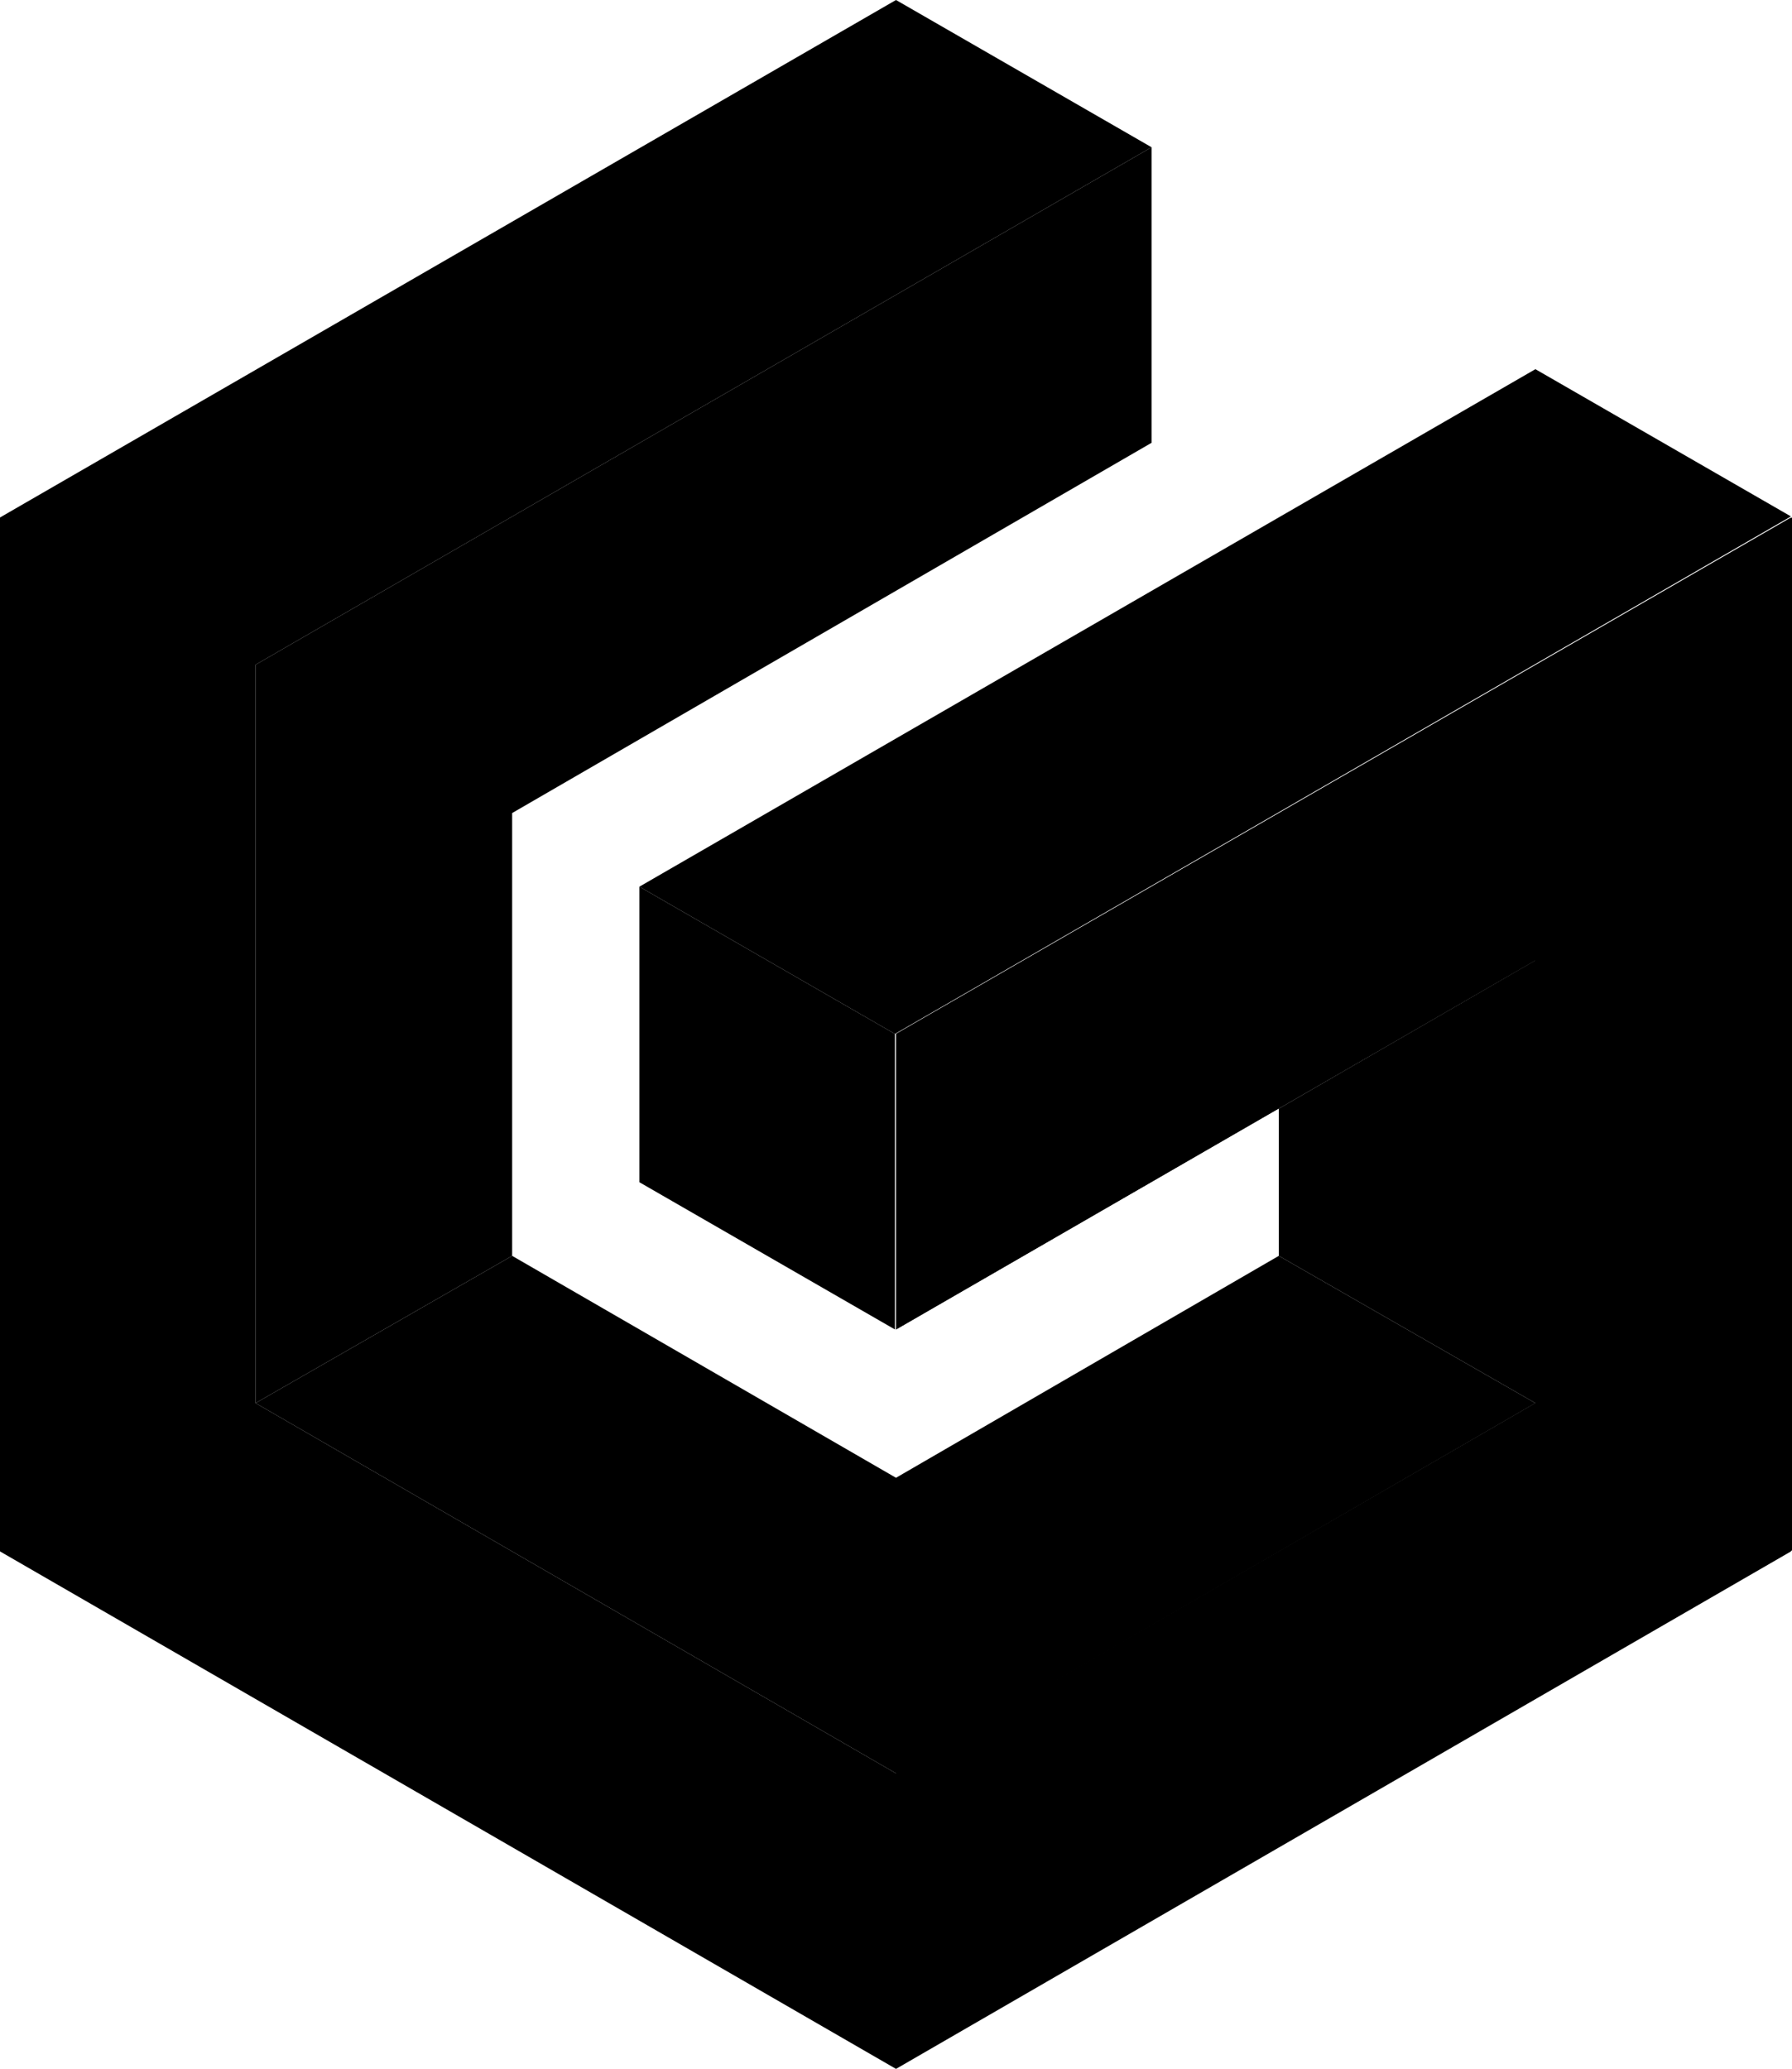 <svg xmlns="http://www.w3.org/2000/svg" viewBox="0 0 170.4 196.7"><g xmlns="http://www.w3.org/2000/svg" class="cls-2"><path class="cls-3" d="M24.3,63.2,109.5,14,85.2,0,0,49.2v98.3l85.2,49.2V168.6L24.3,133.4Z"></path><path class="cls-4" d="M85.2,98.3v28.1L146,91.3v42.1L85.2,168.5v28.1l85.2-49.2V49.2Z"></path><path class="cls-5" d="M24.3,63.2v70.2l24.4-14V77.3l60.8-35.2V14Z"></path><path class="cls-6" d="M121.6,105.4v14l24.4,14V91.3Z"></path><path class="cls-7" d="M60.8,84.3v28.1l24.3,14V98.3Z"></path><path class="cls-8" d="M24.3,133.4l60.9,35.2L146,133.4l-24.4-14L85.2,140.5,48.7,119.4Z"></path><path class="cls-9" d="M85.2,98.3v28.1L146,91.3v42.1L85.2,168.6v28.1l85.1-49.2V49.2Z"></path><path class="cls-10" d="M60.8,84.3l24.3,14,85.2-49.2L146,35.1Z"></path></g></svg>